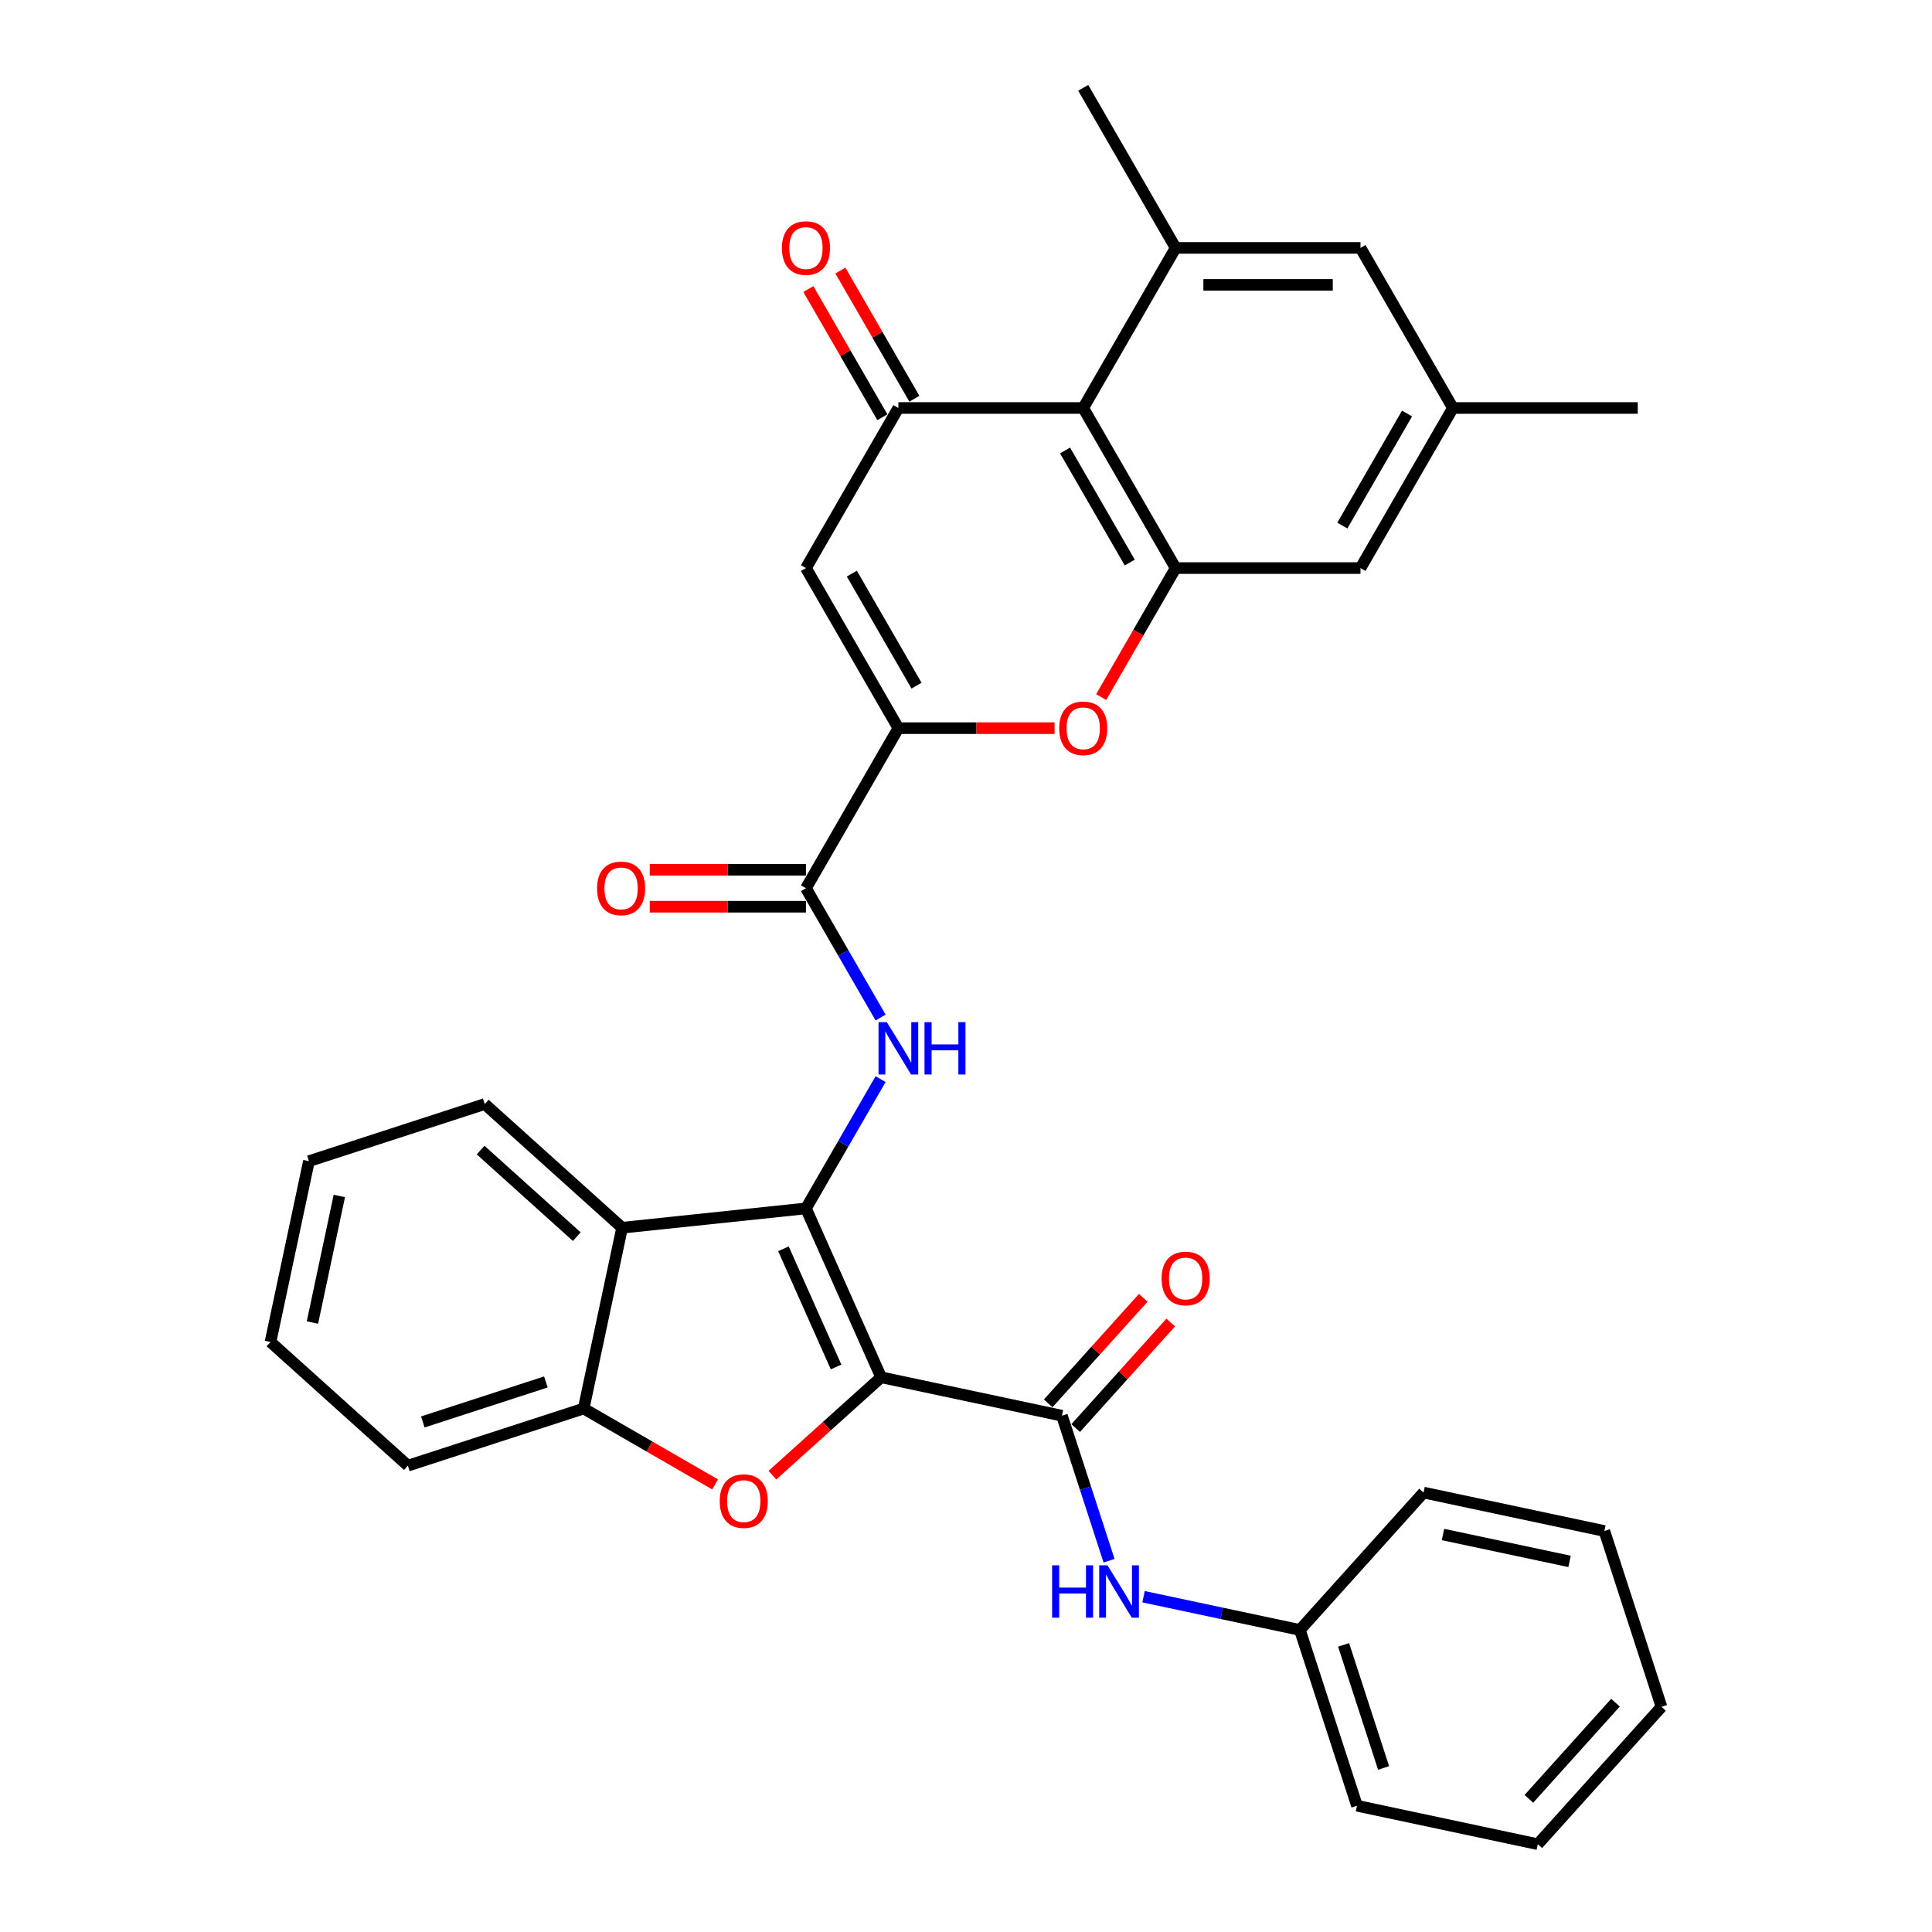 <?xml version='1.0' encoding='iso-8859-1'?>
<svg version='1.1' baseProfile='full'
              xmlns='http://www.w3.org/2000/svg'
                      xmlns:rdkit='http://www.rdkit.org/xml'
                      xmlns:xlink='http://www.w3.org/1999/xlink'
                  xml:space='preserve'
width='1000px' height='1000px' viewBox='0 0 1000 1000'>
<!-- END OF HEADER -->
<rect style='opacity:1.0;fill:#FFFFFF;stroke:none' width='1000' height='1000' x='0' y='0'> </rect>
<path class='bond-0' d='M 456.073,712.877 L 417.157,625.471' style='fill:none;fill-rule:evenodd;stroke:#000000;stroke-width:6px;stroke-linecap:butt;stroke-linejoin:miter;stroke-opacity:1' />
<path class='bond-0' d='M 432.754,707.55 L 405.513,646.365' style='fill:none;fill-rule:evenodd;stroke:#000000;stroke-width:6px;stroke-linecap:butt;stroke-linejoin:miter;stroke-opacity:1' />
<path class='bond-1' d='M 456.073,712.877 L 427.936,738.211' style='fill:none;fill-rule:evenodd;stroke:#000000;stroke-width:6px;stroke-linecap:butt;stroke-linejoin:miter;stroke-opacity:1' />
<path class='bond-1' d='M 427.936,738.211 L 399.8,763.545' style='fill:none;fill-rule:evenodd;stroke:#FF0000;stroke-width:6px;stroke-linecap:butt;stroke-linejoin:miter;stroke-opacity:1' />
<path class='bond-3' d='M 456.073,712.877 L 549.66,732.77' style='fill:none;fill-rule:evenodd;stroke:#000000;stroke-width:6px;stroke-linecap:butt;stroke-linejoin:miter;stroke-opacity:1' />
<path class='bond-5' d='M 417.157,625.471 L 436.475,592.012' style='fill:none;fill-rule:evenodd;stroke:#000000;stroke-width:6px;stroke-linecap:butt;stroke-linejoin:miter;stroke-opacity:1' />
<path class='bond-5' d='M 436.475,592.012 L 455.793,558.552' style='fill:none;fill-rule:evenodd;stroke:#0000FF;stroke-width:6px;stroke-linecap:butt;stroke-linejoin:miter;stroke-opacity:1' />
<path class='bond-8' d='M 417.157,625.471 L 322.003,635.472' style='fill:none;fill-rule:evenodd;stroke:#000000;stroke-width:6px;stroke-linecap:butt;stroke-linejoin:miter;stroke-opacity:1' />
<path class='bond-12' d='M 370.14,768.336 L 336.125,748.698' style='fill:none;fill-rule:evenodd;stroke:#FF0000;stroke-width:6px;stroke-linecap:butt;stroke-linejoin:miter;stroke-opacity:1' />
<path class='bond-12' d='M 336.125,748.698 L 302.11,729.06' style='fill:none;fill-rule:evenodd;stroke:#000000;stroke-width:6px;stroke-linecap:butt;stroke-linejoin:miter;stroke-opacity:1' />
<path class='bond-2' d='M 464.996,376.893 L 417.157,459.752' style='fill:none;fill-rule:evenodd;stroke:#000000;stroke-width:6px;stroke-linecap:butt;stroke-linejoin:miter;stroke-opacity:1' />
<path class='bond-6' d='M 464.996,376.893 L 417.157,294.033' style='fill:none;fill-rule:evenodd;stroke:#000000;stroke-width:6px;stroke-linecap:butt;stroke-linejoin:miter;stroke-opacity:1' />
<path class='bond-6' d='M 474.392,354.896 L 440.905,296.894' style='fill:none;fill-rule:evenodd;stroke:#000000;stroke-width:6px;stroke-linecap:butt;stroke-linejoin:miter;stroke-opacity:1' />
<path class='bond-9' d='M 464.996,376.893 L 505.42,376.893' style='fill:none;fill-rule:evenodd;stroke:#000000;stroke-width:6px;stroke-linecap:butt;stroke-linejoin:miter;stroke-opacity:1' />
<path class='bond-9' d='M 505.42,376.893 L 545.844,376.893' style='fill:none;fill-rule:evenodd;stroke:#FF0000;stroke-width:6px;stroke-linecap:butt;stroke-linejoin:miter;stroke-opacity:1' />
<path class='bond-14' d='M 549.66,732.77 L 561.853,770.298' style='fill:none;fill-rule:evenodd;stroke:#000000;stroke-width:6px;stroke-linecap:butt;stroke-linejoin:miter;stroke-opacity:1' />
<path class='bond-14' d='M 561.853,770.298 L 574.047,807.825' style='fill:none;fill-rule:evenodd;stroke:#0000FF;stroke-width:6px;stroke-linecap:butt;stroke-linejoin:miter;stroke-opacity:1' />
<path class='bond-18' d='M 556.77,739.172 L 581.365,711.856' style='fill:none;fill-rule:evenodd;stroke:#000000;stroke-width:6px;stroke-linecap:butt;stroke-linejoin:miter;stroke-opacity:1' />
<path class='bond-18' d='M 581.365,711.856 L 605.961,684.54' style='fill:none;fill-rule:evenodd;stroke:#FF0000;stroke-width:6px;stroke-linecap:butt;stroke-linejoin:miter;stroke-opacity:1' />
<path class='bond-18' d='M 542.549,726.368 L 567.145,699.052' style='fill:none;fill-rule:evenodd;stroke:#000000;stroke-width:6px;stroke-linecap:butt;stroke-linejoin:miter;stroke-opacity:1' />
<path class='bond-18' d='M 567.145,699.052 L 591.74,671.736' style='fill:none;fill-rule:evenodd;stroke:#FF0000;stroke-width:6px;stroke-linecap:butt;stroke-linejoin:miter;stroke-opacity:1' />
<path class='bond-4' d='M 464.996,211.174 L 417.157,294.033' style='fill:none;fill-rule:evenodd;stroke:#000000;stroke-width:6px;stroke-linecap:butt;stroke-linejoin:miter;stroke-opacity:1' />
<path class='bond-17' d='M 473.282,206.39 L 454.129,173.217' style='fill:none;fill-rule:evenodd;stroke:#000000;stroke-width:6px;stroke-linecap:butt;stroke-linejoin:miter;stroke-opacity:1' />
<path class='bond-17' d='M 454.129,173.217 L 434.977,140.044' style='fill:none;fill-rule:evenodd;stroke:#FF0000;stroke-width:6px;stroke-linecap:butt;stroke-linejoin:miter;stroke-opacity:1' />
<path class='bond-17' d='M 456.71,215.958 L 437.558,182.785' style='fill:none;fill-rule:evenodd;stroke:#000000;stroke-width:6px;stroke-linecap:butt;stroke-linejoin:miter;stroke-opacity:1' />
<path class='bond-17' d='M 437.558,182.785 L 418.405,149.612' style='fill:none;fill-rule:evenodd;stroke:#FF0000;stroke-width:6px;stroke-linecap:butt;stroke-linejoin:miter;stroke-opacity:1' />
<path class='bond-36' d='M 464.996,211.174 L 560.674,211.174' style='fill:none;fill-rule:evenodd;stroke:#000000;stroke-width:6px;stroke-linecap:butt;stroke-linejoin:miter;stroke-opacity:1' />
<path class='bond-11' d='M 455.793,526.672 L 436.475,493.212' style='fill:none;fill-rule:evenodd;stroke:#0000FF;stroke-width:6px;stroke-linecap:butt;stroke-linejoin:miter;stroke-opacity:1' />
<path class='bond-11' d='M 436.475,493.212 L 417.157,459.752' style='fill:none;fill-rule:evenodd;stroke:#000000;stroke-width:6px;stroke-linecap:butt;stroke-linejoin:miter;stroke-opacity:1' />
<path class='bond-7' d='M 560.674,211.174 L 608.513,294.033' style='fill:none;fill-rule:evenodd;stroke:#000000;stroke-width:6px;stroke-linecap:butt;stroke-linejoin:miter;stroke-opacity:1' />
<path class='bond-7' d='M 551.278,233.17 L 584.765,291.172' style='fill:none;fill-rule:evenodd;stroke:#000000;stroke-width:6px;stroke-linecap:butt;stroke-linejoin:miter;stroke-opacity:1' />
<path class='bond-13' d='M 560.674,211.174 L 608.513,128.314' style='fill:none;fill-rule:evenodd;stroke:#000000;stroke-width:6px;stroke-linecap:butt;stroke-linejoin:miter;stroke-opacity:1' />
<path class='bond-22' d='M 322.003,635.472 L 250.9,571.451' style='fill:none;fill-rule:evenodd;stroke:#000000;stroke-width:6px;stroke-linecap:butt;stroke-linejoin:miter;stroke-opacity:1' />
<path class='bond-22' d='M 298.533,640.09 L 248.762,595.275' style='fill:none;fill-rule:evenodd;stroke:#000000;stroke-width:6px;stroke-linecap:butt;stroke-linejoin:miter;stroke-opacity:1' />
<path class='bond-33' d='M 322.003,635.472 L 302.11,729.06' style='fill:none;fill-rule:evenodd;stroke:#000000;stroke-width:6px;stroke-linecap:butt;stroke-linejoin:miter;stroke-opacity:1' />
<path class='bond-10' d='M 569.965,360.8 L 589.239,327.416' style='fill:none;fill-rule:evenodd;stroke:#FF0000;stroke-width:6px;stroke-linecap:butt;stroke-linejoin:miter;stroke-opacity:1' />
<path class='bond-10' d='M 589.239,327.416 L 608.513,294.033' style='fill:none;fill-rule:evenodd;stroke:#000000;stroke-width:6px;stroke-linecap:butt;stroke-linejoin:miter;stroke-opacity:1' />
<path class='bond-15' d='M 608.513,294.033 L 704.191,294.033' style='fill:none;fill-rule:evenodd;stroke:#000000;stroke-width:6px;stroke-linecap:butt;stroke-linejoin:miter;stroke-opacity:1' />
<path class='bond-19' d='M 417.157,450.184 L 376.733,450.184' style='fill:none;fill-rule:evenodd;stroke:#000000;stroke-width:6px;stroke-linecap:butt;stroke-linejoin:miter;stroke-opacity:1' />
<path class='bond-19' d='M 376.733,450.184 L 336.309,450.184' style='fill:none;fill-rule:evenodd;stroke:#FF0000;stroke-width:6px;stroke-linecap:butt;stroke-linejoin:miter;stroke-opacity:1' />
<path class='bond-19' d='M 417.157,469.32 L 376.733,469.32' style='fill:none;fill-rule:evenodd;stroke:#000000;stroke-width:6px;stroke-linecap:butt;stroke-linejoin:miter;stroke-opacity:1' />
<path class='bond-19' d='M 376.733,469.32 L 336.309,469.32' style='fill:none;fill-rule:evenodd;stroke:#FF0000;stroke-width:6px;stroke-linecap:butt;stroke-linejoin:miter;stroke-opacity:1' />
<path class='bond-24' d='M 302.11,729.06 L 211.115,758.626' style='fill:none;fill-rule:evenodd;stroke:#000000;stroke-width:6px;stroke-linecap:butt;stroke-linejoin:miter;stroke-opacity:1' />
<path class='bond-24' d='M 282.548,715.295 L 218.851,735.992' style='fill:none;fill-rule:evenodd;stroke:#000000;stroke-width:6px;stroke-linecap:butt;stroke-linejoin:miter;stroke-opacity:1' />
<path class='bond-23' d='M 608.513,128.314 L 560.674,45.455' style='fill:none;fill-rule:evenodd;stroke:#000000;stroke-width:6px;stroke-linecap:butt;stroke-linejoin:miter;stroke-opacity:1' />
<path class='bond-37' d='M 608.513,128.314 L 704.191,128.314' style='fill:none;fill-rule:evenodd;stroke:#000000;stroke-width:6px;stroke-linecap:butt;stroke-linejoin:miter;stroke-opacity:1' />
<path class='bond-37' d='M 622.864,147.45 L 689.839,147.45' style='fill:none;fill-rule:evenodd;stroke:#000000;stroke-width:6px;stroke-linecap:butt;stroke-linejoin:miter;stroke-opacity:1' />
<path class='bond-21' d='M 591.894,826.458 L 632.353,835.058' style='fill:none;fill-rule:evenodd;stroke:#0000FF;stroke-width:6px;stroke-linecap:butt;stroke-linejoin:miter;stroke-opacity:1' />
<path class='bond-21' d='M 632.353,835.058 L 672.813,843.658' style='fill:none;fill-rule:evenodd;stroke:#000000;stroke-width:6px;stroke-linecap:butt;stroke-linejoin:miter;stroke-opacity:1' />
<path class='bond-20' d='M 704.191,294.033 L 752.03,211.174' style='fill:none;fill-rule:evenodd;stroke:#000000;stroke-width:6px;stroke-linecap:butt;stroke-linejoin:miter;stroke-opacity:1' />
<path class='bond-20' d='M 694.795,272.036 L 728.282,214.035' style='fill:none;fill-rule:evenodd;stroke:#000000;stroke-width:6px;stroke-linecap:butt;stroke-linejoin:miter;stroke-opacity:1' />
<path class='bond-16' d='M 704.191,128.314 L 752.03,211.174' style='fill:none;fill-rule:evenodd;stroke:#000000;stroke-width:6px;stroke-linecap:butt;stroke-linejoin:miter;stroke-opacity:1' />
<path class='bond-25' d='M 752.03,211.174 L 847.708,211.174' style='fill:none;fill-rule:evenodd;stroke:#000000;stroke-width:6px;stroke-linecap:butt;stroke-linejoin:miter;stroke-opacity:1' />
<path class='bond-26' d='M 672.813,843.658 L 702.379,934.653' style='fill:none;fill-rule:evenodd;stroke:#000000;stroke-width:6px;stroke-linecap:butt;stroke-linejoin:miter;stroke-opacity:1' />
<path class='bond-26' d='M 695.447,851.394 L 716.143,915.09' style='fill:none;fill-rule:evenodd;stroke:#000000;stroke-width:6px;stroke-linecap:butt;stroke-linejoin:miter;stroke-opacity:1' />
<path class='bond-27' d='M 672.813,843.658 L 736.834,772.555' style='fill:none;fill-rule:evenodd;stroke:#000000;stroke-width:6px;stroke-linecap:butt;stroke-linejoin:miter;stroke-opacity:1' />
<path class='bond-28' d='M 250.9,571.451 L 159.905,601.017' style='fill:none;fill-rule:evenodd;stroke:#000000;stroke-width:6px;stroke-linecap:butt;stroke-linejoin:miter;stroke-opacity:1' />
<path class='bond-29' d='M 211.115,758.626 L 140.013,694.605' style='fill:none;fill-rule:evenodd;stroke:#000000;stroke-width:6px;stroke-linecap:butt;stroke-linejoin:miter;stroke-opacity:1' />
<path class='bond-31' d='M 702.379,934.653 L 795.966,954.545' style='fill:none;fill-rule:evenodd;stroke:#000000;stroke-width:6px;stroke-linecap:butt;stroke-linejoin:miter;stroke-opacity:1' />
<path class='bond-30' d='M 736.834,772.555 L 830.421,792.448' style='fill:none;fill-rule:evenodd;stroke:#000000;stroke-width:6px;stroke-linecap:butt;stroke-linejoin:miter;stroke-opacity:1' />
<path class='bond-30' d='M 746.894,794.256 L 812.405,808.181' style='fill:none;fill-rule:evenodd;stroke:#000000;stroke-width:6px;stroke-linecap:butt;stroke-linejoin:miter;stroke-opacity:1' />
<path class='bond-34' d='M 159.905,601.017 L 140.013,694.605' style='fill:none;fill-rule:evenodd;stroke:#000000;stroke-width:6px;stroke-linecap:butt;stroke-linejoin:miter;stroke-opacity:1' />
<path class='bond-34' d='M 175.639,619.034 L 161.714,684.545' style='fill:none;fill-rule:evenodd;stroke:#000000;stroke-width:6px;stroke-linecap:butt;stroke-linejoin:miter;stroke-opacity:1' />
<path class='bond-32' d='M 830.421,792.448 L 859.987,883.443' style='fill:none;fill-rule:evenodd;stroke:#000000;stroke-width:6px;stroke-linecap:butt;stroke-linejoin:miter;stroke-opacity:1' />
<path class='bond-35' d='M 795.966,954.545 L 859.987,883.443' style='fill:none;fill-rule:evenodd;stroke:#000000;stroke-width:6px;stroke-linecap:butt;stroke-linejoin:miter;stroke-opacity:1' />
<path class='bond-35' d='M 791.349,931.076 L 836.164,881.304' style='fill:none;fill-rule:evenodd;stroke:#000000;stroke-width:6px;stroke-linecap:butt;stroke-linejoin:miter;stroke-opacity:1' />
<path  class='atom-2' d='M 372.532 776.975
Q 372.532 770.469, 375.747 766.833
Q 378.961 763.197, 384.97 763.197
Q 390.979 763.197, 394.193 766.833
Q 397.408 770.469, 397.408 776.975
Q 397.408 783.558, 394.155 787.308
Q 390.902 791.021, 384.97 791.021
Q 379 791.021, 375.747 787.308
Q 372.532 783.596, 372.532 776.975
M 384.97 787.959
Q 389.103 787.959, 391.323 785.203
Q 393.581 782.41, 393.581 776.975
Q 393.581 771.655, 391.323 768.976
Q 389.103 766.259, 384.97 766.259
Q 380.837 766.259, 378.579 768.938
Q 376.359 771.617, 376.359 776.975
Q 376.359 782.448, 378.579 785.203
Q 380.837 787.959, 384.97 787.959
' fill='#FF0000'/>
<path  class='atom-6' d='M 459.006 529.064
L 467.885 543.415
Q 468.765 544.832, 470.182 547.396
Q 471.598 549.96, 471.674 550.113
L 471.674 529.064
L 475.272 529.064
L 475.272 556.16
L 471.559 556.16
L 462.03 540.469
Q 460.92 538.632, 459.733 536.527
Q 458.585 534.422, 458.241 533.771
L 458.241 556.16
L 454.72 556.16
L 454.72 529.064
L 459.006 529.064
' fill='#0000FF'/>
<path  class='atom-6' d='M 478.525 529.064
L 482.199 529.064
L 482.199 540.583
L 496.053 540.583
L 496.053 529.064
L 499.727 529.064
L 499.727 556.16
L 496.053 556.16
L 496.053 543.645
L 482.199 543.645
L 482.199 556.16
L 478.525 556.16
L 478.525 529.064
' fill='#0000FF'/>
<path  class='atom-10' d='M 548.236 376.969
Q 548.236 370.463, 551.45 366.827
Q 554.665 363.192, 560.674 363.192
Q 566.682 363.192, 569.897 366.827
Q 573.112 370.463, 573.112 376.969
Q 573.112 383.552, 569.859 387.302
Q 566.606 391.015, 560.674 391.015
Q 554.703 391.015, 551.45 387.302
Q 548.236 383.59, 548.236 376.969
M 560.674 387.953
Q 564.807 387.953, 567.027 385.198
Q 569.285 382.404, 569.285 376.969
Q 569.285 371.65, 567.027 368.971
Q 564.807 366.253, 560.674 366.253
Q 556.54 366.253, 554.282 368.932
Q 552.063 371.611, 552.063 376.969
Q 552.063 382.442, 554.282 385.198
Q 556.54 387.953, 560.674 387.953
' fill='#FF0000'/>
<path  class='atom-15' d='M 544.571 810.217
L 548.245 810.217
L 548.245 821.737
L 562.099 821.737
L 562.099 810.217
L 565.773 810.217
L 565.773 837.313
L 562.099 837.313
L 562.099 824.799
L 548.245 824.799
L 548.245 837.313
L 544.571 837.313
L 544.571 810.217
' fill='#0000FF'/>
<path  class='atom-15' d='M 573.236 810.217
L 582.115 824.569
Q 582.996 825.985, 584.412 828.549
Q 585.828 831.113, 585.904 831.266
L 585.904 810.217
L 589.502 810.217
L 589.502 837.313
L 585.789 837.313
L 576.26 821.622
Q 575.15 819.785, 573.964 817.68
Q 572.815 815.575, 572.471 814.925
L 572.471 837.313
L 568.95 837.313
L 568.95 810.217
L 573.236 810.217
' fill='#0000FF'/>
<path  class='atom-18' d='M 404.719 128.391
Q 404.719 121.885, 407.933 118.249
Q 411.148 114.613, 417.157 114.613
Q 423.165 114.613, 426.38 118.249
Q 429.595 121.885, 429.595 128.391
Q 429.595 134.973, 426.342 138.724
Q 423.089 142.436, 417.157 142.436
Q 411.187 142.436, 407.933 138.724
Q 404.719 135.012, 404.719 128.391
M 417.157 139.374
Q 421.29 139.374, 423.51 136.619
Q 425.768 133.825, 425.768 128.391
Q 425.768 123.071, 423.51 120.392
Q 421.29 117.675, 417.157 117.675
Q 413.024 117.675, 410.766 120.354
Q 408.546 123.033, 408.546 128.391
Q 408.546 133.863, 410.766 136.619
Q 413.024 139.374, 417.157 139.374
' fill='#FF0000'/>
<path  class='atom-19' d='M 601.243 661.744
Q 601.243 655.238, 604.457 651.602
Q 607.672 647.966, 613.681 647.966
Q 619.689 647.966, 622.904 651.602
Q 626.119 655.238, 626.119 661.744
Q 626.119 668.327, 622.866 672.077
Q 619.613 675.79, 613.681 675.79
Q 607.71 675.79, 604.457 672.077
Q 601.243 668.365, 601.243 661.744
M 613.681 672.728
Q 617.814 672.728, 620.034 669.972
Q 622.292 667.179, 622.292 661.744
Q 622.292 656.424, 620.034 653.745
Q 617.814 651.028, 613.681 651.028
Q 609.547 651.028, 607.289 653.707
Q 605.07 656.386, 605.07 661.744
Q 605.07 667.217, 607.289 669.972
Q 609.547 672.728, 613.681 672.728
' fill='#FF0000'/>
<path  class='atom-20' d='M 309.041 459.829
Q 309.041 453.323, 312.255 449.687
Q 315.47 446.051, 321.479 446.051
Q 327.487 446.051, 330.702 449.687
Q 333.917 453.323, 333.917 459.829
Q 333.917 466.411, 330.664 470.162
Q 327.411 473.874, 321.479 473.874
Q 315.509 473.874, 312.255 470.162
Q 309.041 466.45, 309.041 459.829
M 321.479 470.813
Q 325.612 470.813, 327.832 468.057
Q 330.09 465.263, 330.09 459.829
Q 330.09 454.509, 327.832 451.83
Q 325.612 449.113, 321.479 449.113
Q 317.346 449.113, 315.088 451.792
Q 312.868 454.471, 312.868 459.829
Q 312.868 465.302, 315.088 468.057
Q 317.346 470.813, 321.479 470.813
' fill='#FF0000'/>
</svg>
